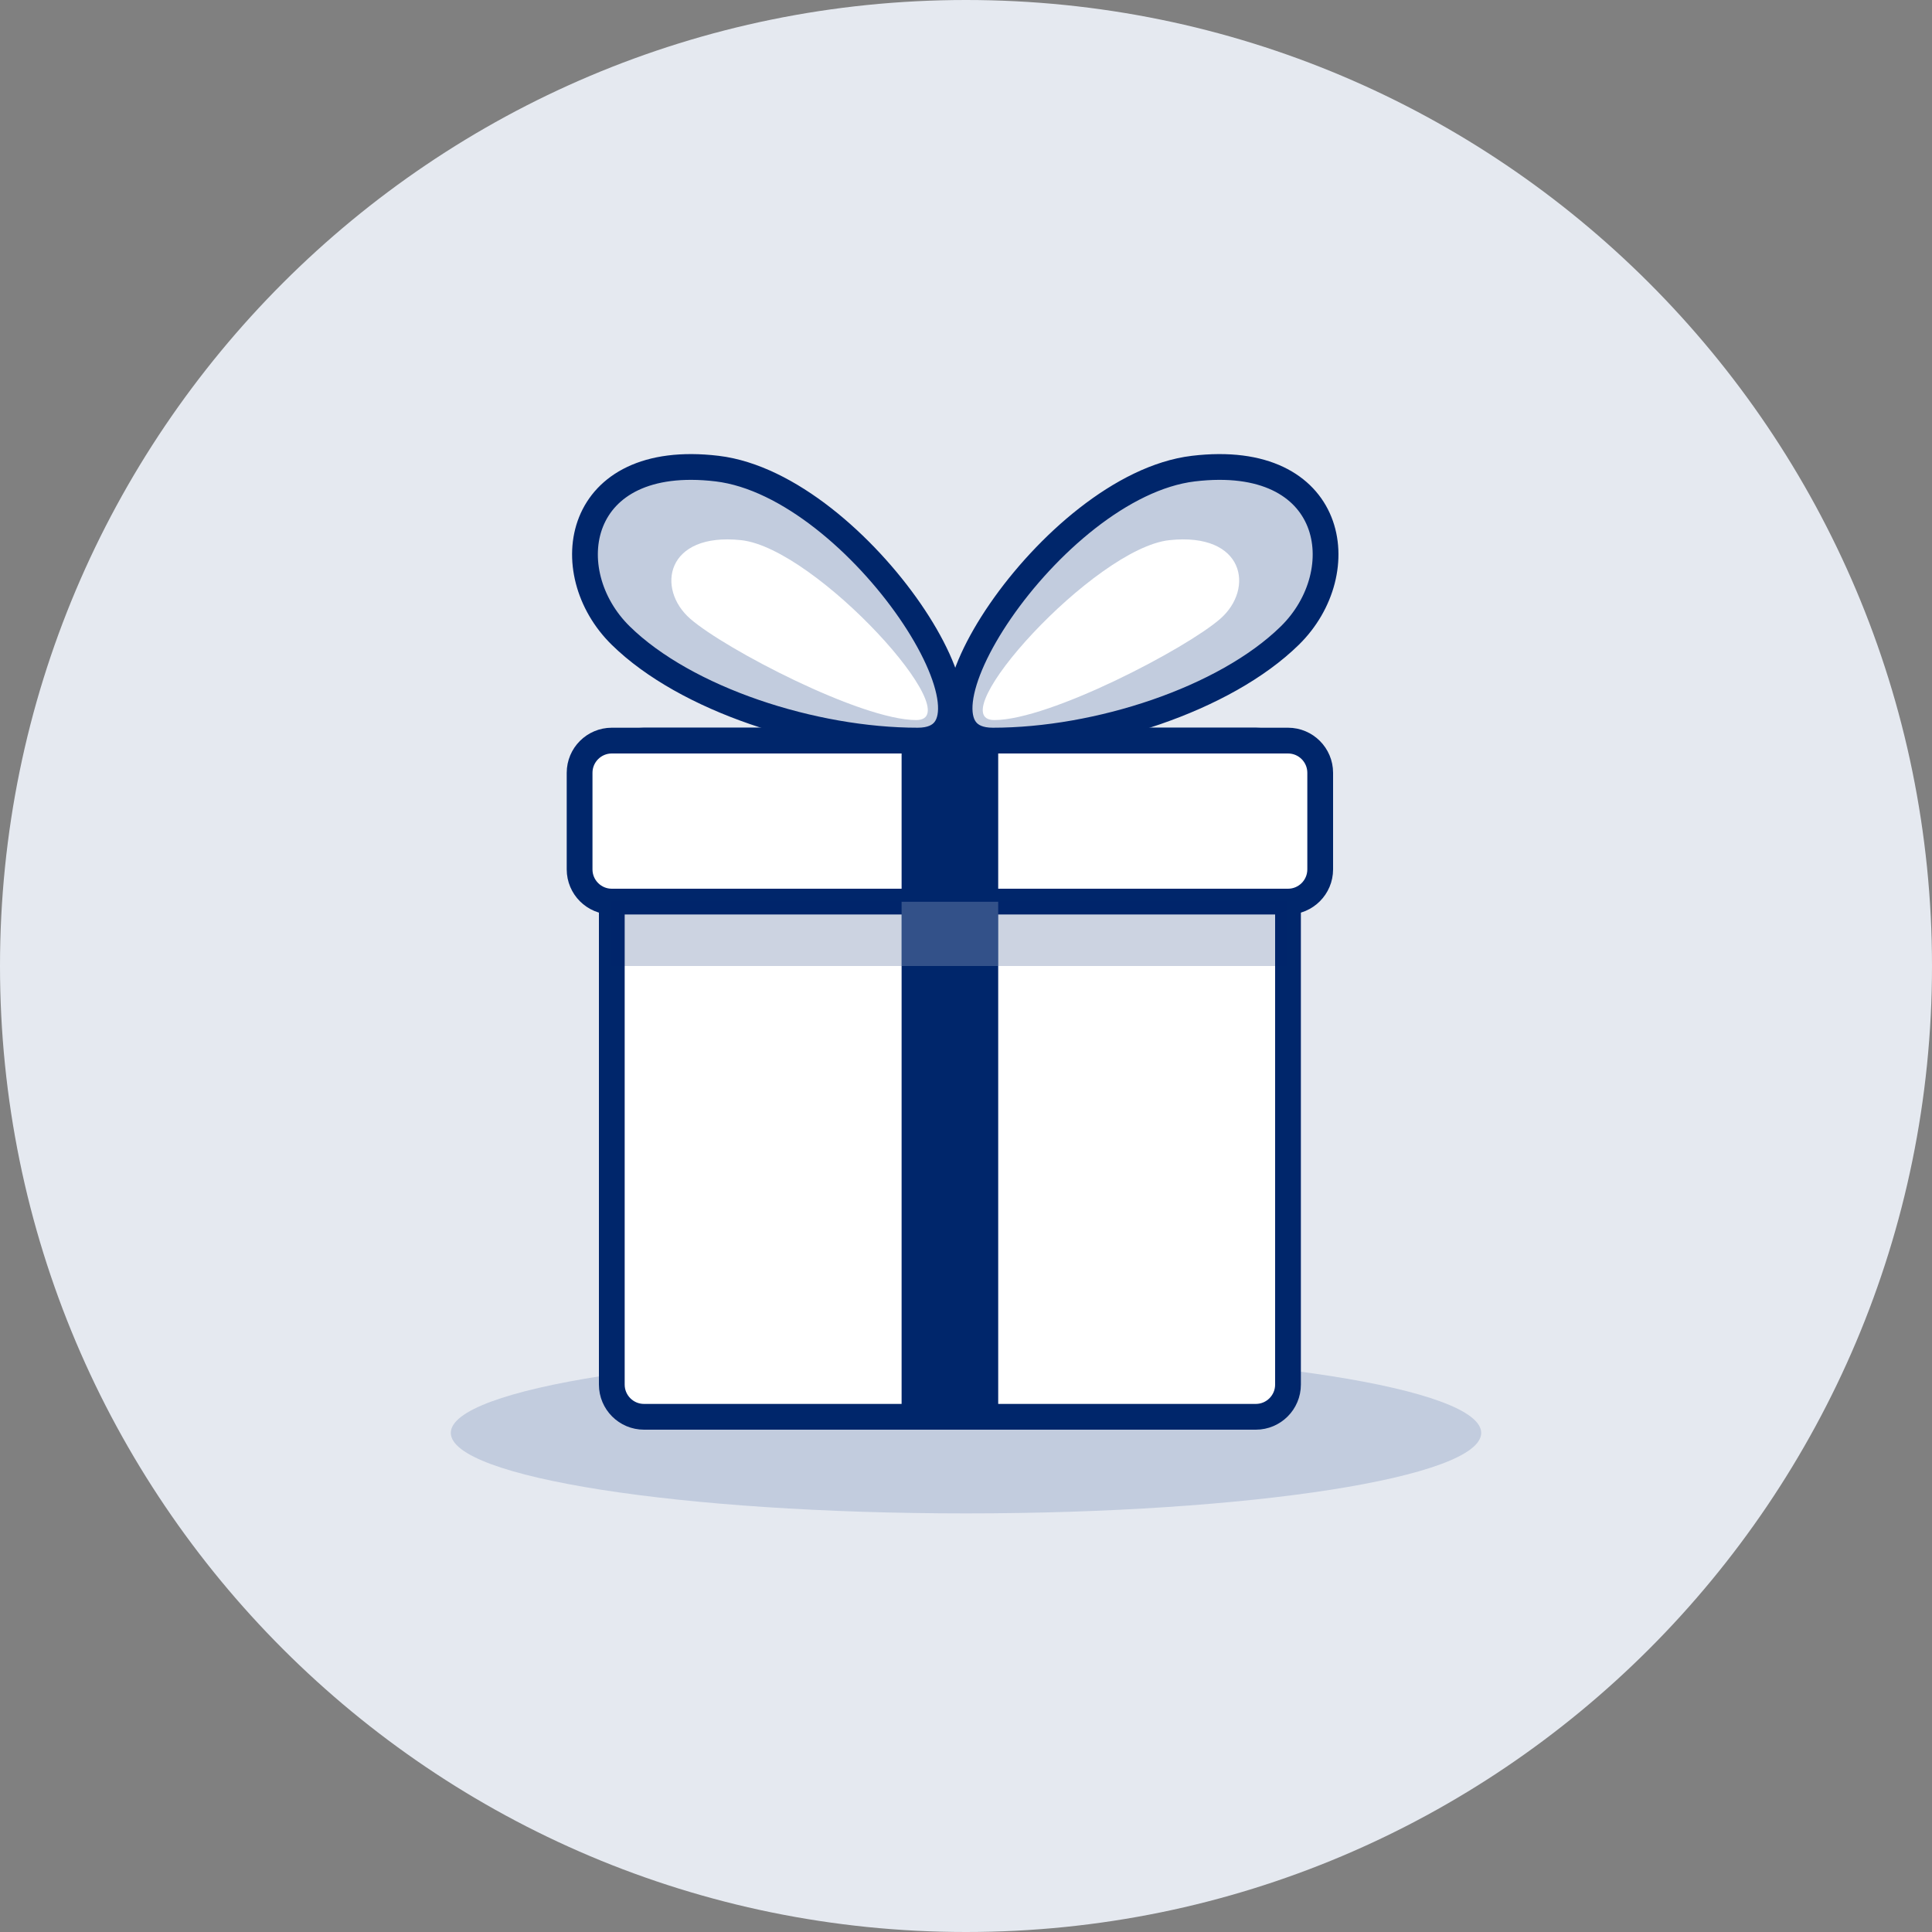 <svg width="60" height="60" viewBox="0 0 60 60" fill="none" xmlns="http://www.w3.org/2000/svg">
<rect x="0" y="0" width="60" height="60" fill="#808080" stroke="none"/>
<g clip-path="url(#clip0_48_289)">
<path d="M30 60C46.569 60 60 46.569 60 30C60 13.431 46.569 0 30 0C13.431 0 0 13.431 0 30C0 46.569 13.431 60 30 60Z" fill="#E5E9F0"/>
<path d="M30 47C38.837 47 46 45.881 46 44.5C46 43.119 38.837 42 30 42C21.163 42 14 43.119 14 44.5C14 45.881 21.163 47 30 47Z" fill="#C2CCDE"/>
<path d="M39 23H20C19.448 23 19 23.448 19 24V43C19 43.552 19.448 44 20 44H39C39.552 44 40 43.552 40 43V24C40 23.448 39.552 23 39 23Z" fill="white" stroke="#00266B" stroke-width="0.8"/>
<path d="M40 23H19C18.448 23 18 23.448 18 24V27C18 27.552 18.448 28 19 28H40C40.552 28 41 27.552 41 27V24C41 23.448 40.552 23 40 23Z" fill="white" stroke="#00266B" stroke-width="0.8"/>
<path opacity="0.2" d="M40 28H19V30H40V28Z" fill="#00266B"/>
<path d="M31 28H28V44H31V28Z" fill="#00266B"/>
<path opacity="0.2" d="M31 28H28V30H31V28Z" fill="white"/>
<path d="M31 23H28V28H31V23Z" fill="#00266B"/>
<path fill-rule="evenodd" clip-rule="evenodd" d="M28.5 23C31.744 23 26.699 15.083 22.271 14.553C17.843 14.024 17.257 17.759 19.279 19.74C21.3 21.721 25.256 23 28.5 23Z" fill="#C2CCDE" stroke="#00266B" stroke-width="0.8"/>
<path fill-rule="evenodd" clip-rule="evenodd" d="M28.453 22.362C30.166 22.362 25.354 17.025 23.016 16.775C20.679 16.526 20.369 18.284 21.437 19.217C22.504 20.149 26.74 22.362 28.453 22.362Z" fill="white"/>
<path fill-rule="evenodd" clip-rule="evenodd" d="M30.833 23C27.589 23 32.634 15.083 37.062 14.553C41.49 14.024 42.077 17.759 40.055 19.74C38.033 21.721 34.078 23 30.833 23Z" fill="#C2CCDE" stroke="#00266B" stroke-width="0.8"/>
<path fill-rule="evenodd" clip-rule="evenodd" d="M30.881 22.362C29.168 22.362 33.98 17.025 36.317 16.775C38.654 16.526 38.964 18.284 37.897 19.217C36.83 20.149 32.593 22.362 30.881 22.362Z" fill="white"/>
</g>
<defs>
<clipPath id="clip0_48_289">
<rect width="60" height="60" fill="white"/>
</clipPath>
</defs>
</svg>
